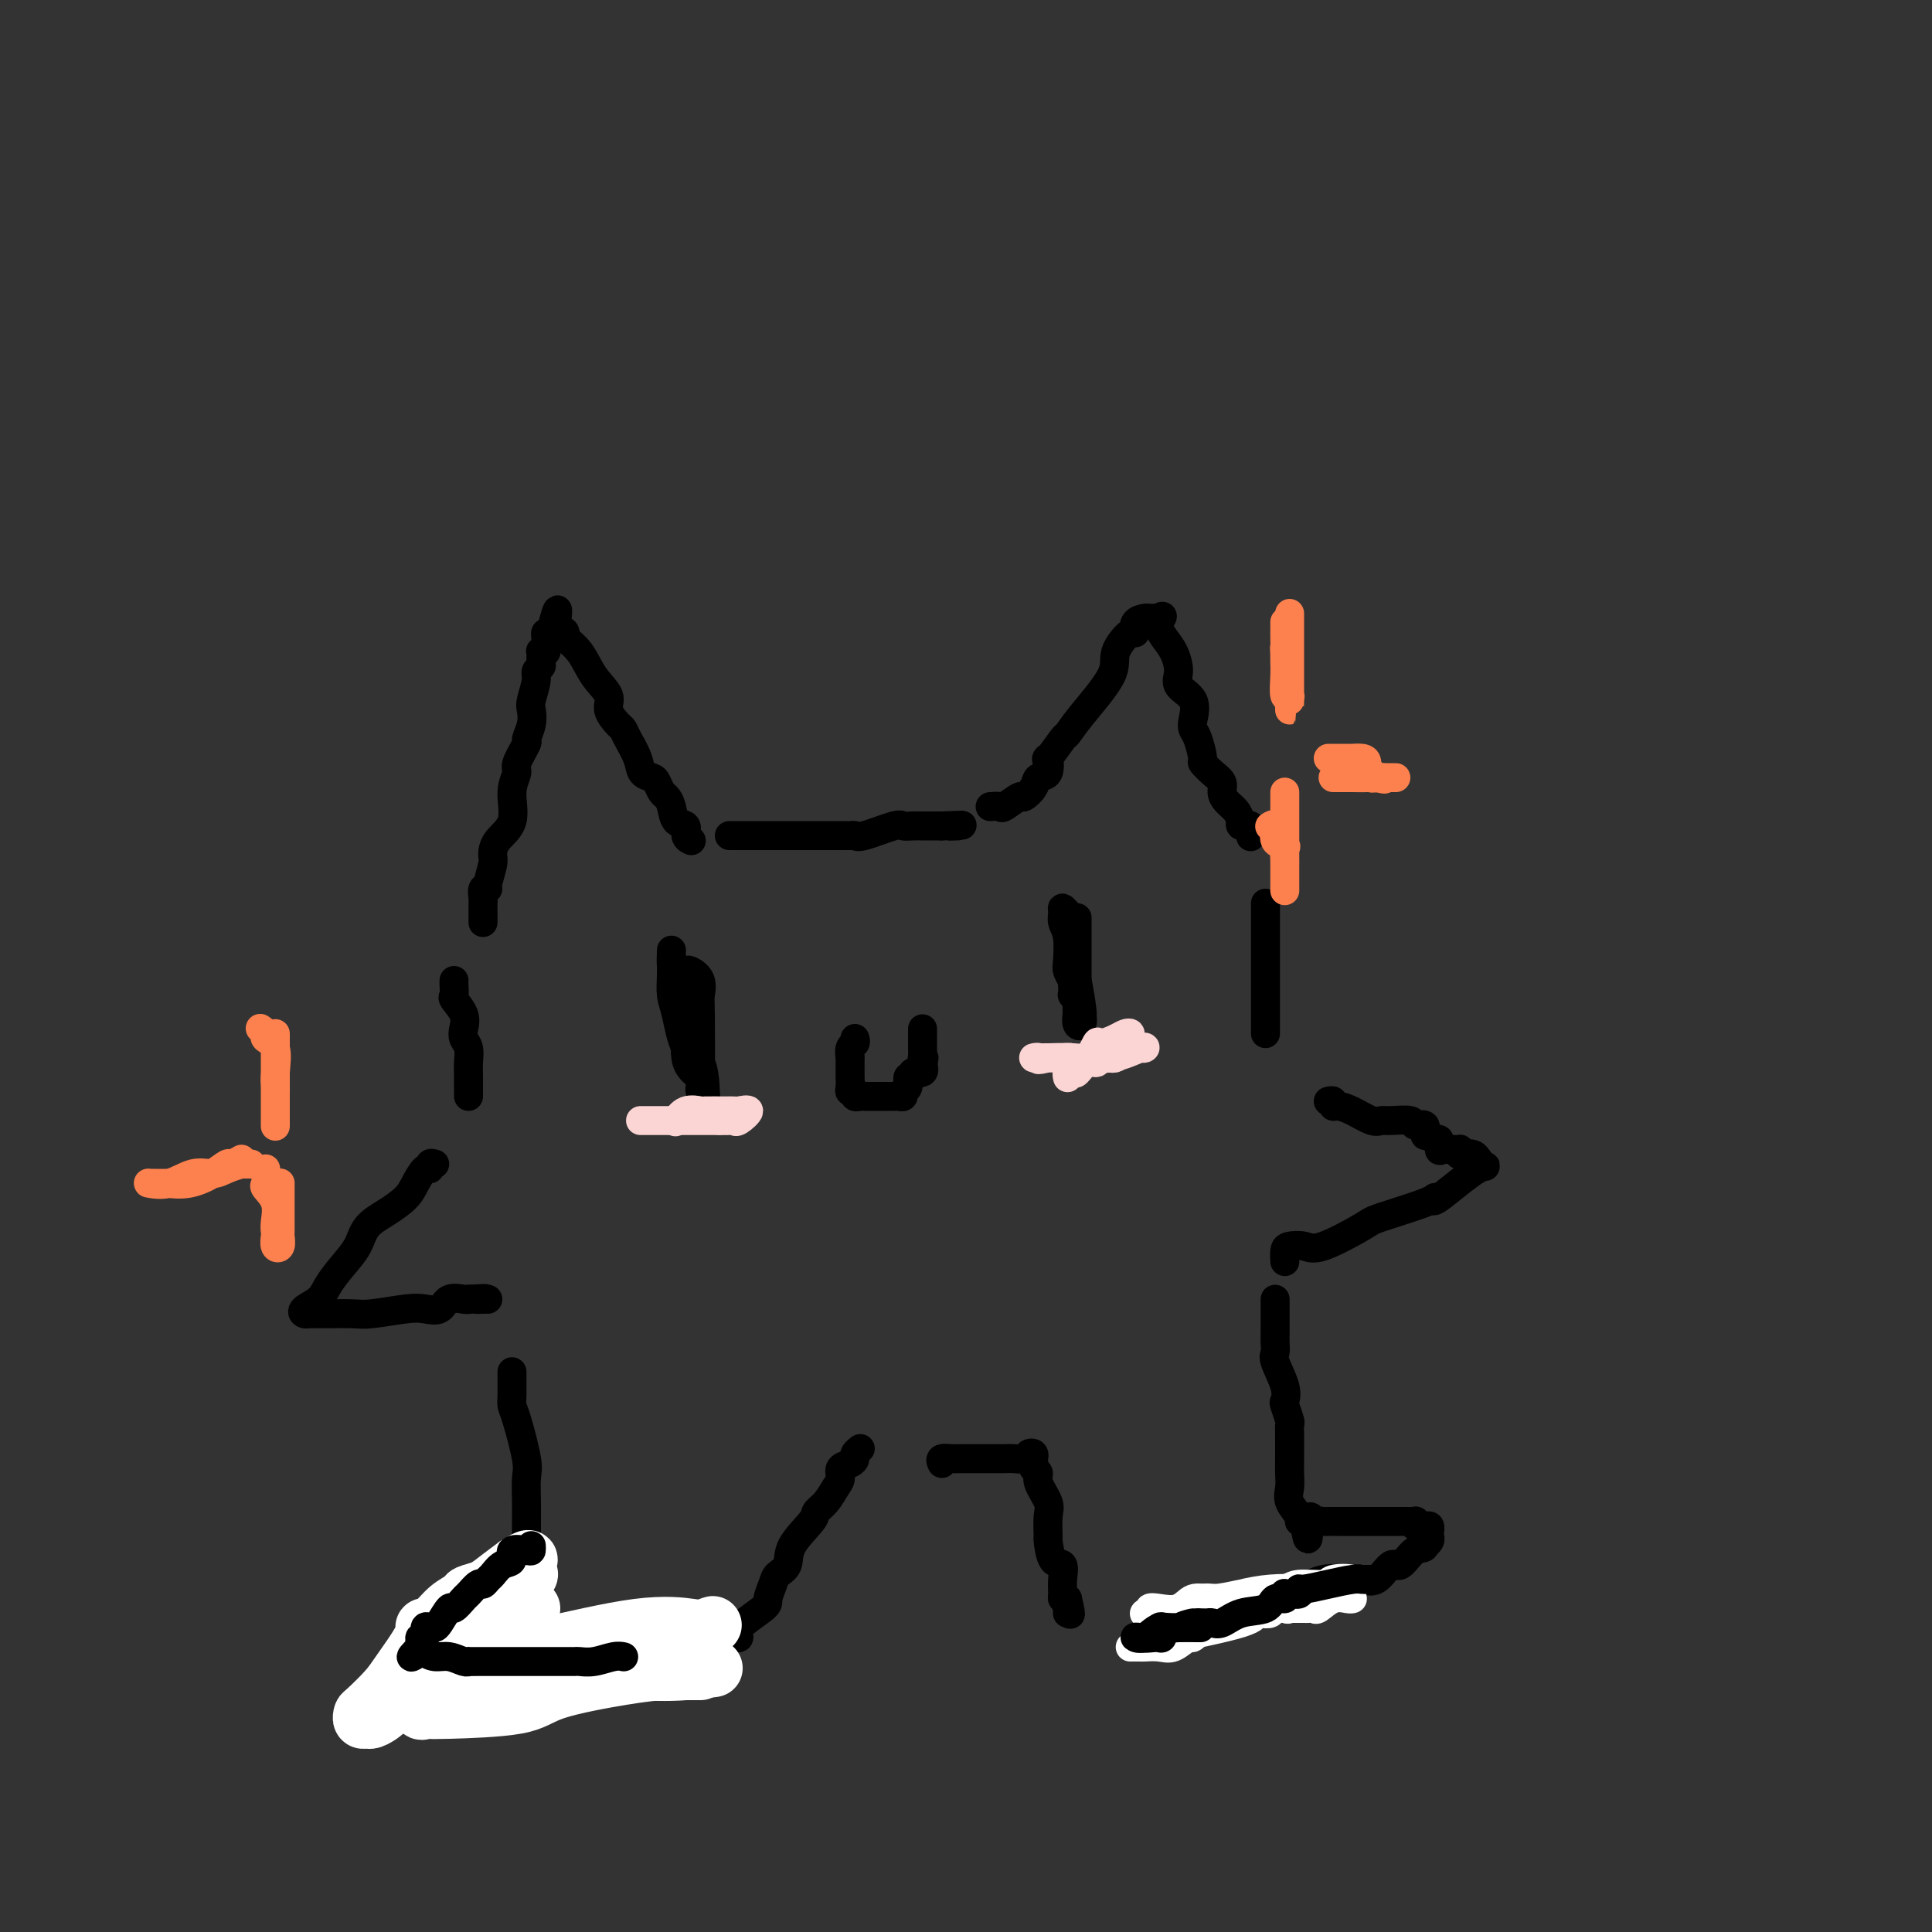 <svg viewBox='0 0 400 400' version='1.1' xmlns='http://www.w3.org/2000/svg' xmlns:xlink='http://www.w3.org/1999/xlink'><rect x="0" y="0" width="400" height="400" fill="#333333" stroke="none"/><g fill='none' stroke='#000000' stroke-width='6' stroke-linecap='round' stroke-linejoin='round'><path d='M100,191c0.000,-0.333 0.000,-0.665 0,-1c-0.000,-0.335 -0.001,-0.672 0,-1c0.001,-0.328 0.004,-0.648 0,-1c-0.004,-0.352 -0.016,-0.735 0,-1c0.016,-0.265 0.061,-0.410 0,-1c-0.061,-0.590 -0.227,-1.624 0,-2c0.227,-0.376 0.846,-0.095 1,0c0.154,0.095 -0.157,0.005 0,-1c0.157,-1.005 0.783,-2.925 1,-4c0.217,-1.075 0.024,-1.303 0,-2c-0.024,-0.697 0.121,-1.861 1,-3c0.879,-1.139 2.492,-2.253 3,-4c0.508,-1.747 -0.089,-4.126 0,-6c0.089,-1.874 0.865,-3.243 1,-4c0.135,-0.757 -0.370,-0.903 0,-2c0.370,-1.097 1.615,-3.145 2,-4c0.385,-0.855 -0.089,-0.515 0,-1c0.089,-0.485 0.741,-1.793 1,-3c0.259,-1.207 0.126,-2.313 0,-3c-0.126,-0.687 -0.244,-0.956 0,-2c0.244,-1.044 0.850,-2.861 1,-4c0.150,-1.139 -0.157,-1.598 0,-2c0.157,-0.402 0.778,-0.748 1,-1c0.222,-0.252 0.045,-0.409 0,-1c-0.045,-0.591 0.041,-1.615 0,-2c-0.041,-0.385 -0.208,-0.131 0,0c0.208,0.131 0.790,0.140 1,0c0.210,-0.140 0.046,-0.429 0,-1c-0.046,-0.571 0.026,-1.423 0,-2c-0.026,-0.577 -0.150,-0.879 0,-1c0.150,-0.121 0.575,-0.060 1,0'/><path d='M114,131c2.351,-9.284 1.227,-2.495 1,0c-0.227,2.495 0.441,0.694 1,0c0.559,-0.694 1.009,-0.282 1,0c-0.009,0.282 -0.477,0.434 0,1c0.477,0.566 1.900,1.546 3,3c1.100,1.454 1.878,3.383 3,5c1.122,1.617 2.590,2.921 3,4c0.410,1.079 -0.237,1.934 0,3c0.237,1.066 1.358,2.345 2,3c0.642,0.655 0.806,0.686 1,1c0.194,0.314 0.419,0.909 1,2c0.581,1.091 1.518,2.677 2,4c0.482,1.323 0.510,2.381 1,3c0.490,0.619 1.441,0.797 2,1c0.559,0.203 0.726,0.429 1,1c0.274,0.571 0.656,1.486 1,2c0.344,0.514 0.652,0.628 1,1c0.348,0.372 0.738,1.004 1,2c0.262,0.996 0.396,2.358 1,3c0.604,0.642 1.677,0.564 2,1c0.323,0.436 -0.105,1.387 0,2c0.105,0.613 0.744,0.890 1,1c0.256,0.110 0.128,0.055 0,0'/><path d='M151,173c0.091,-0.000 0.181,-0.000 1,0c0.819,0.000 2.365,0.000 3,0c0.635,-0.000 0.358,-0.000 1,0c0.642,0.000 2.202,0.000 3,0c0.798,-0.000 0.833,-0.000 1,0c0.167,0.000 0.464,0.000 1,0c0.536,-0.000 1.309,-0.000 2,0c0.691,0.000 1.298,0.000 3,0c1.702,-0.000 4.498,-0.001 6,0c1.502,0.001 1.711,0.002 2,0c0.289,-0.002 0.659,-0.008 1,0c0.341,0.008 0.654,0.030 1,0c0.346,-0.030 0.725,-0.113 1,0c0.275,0.113 0.445,0.423 2,0c1.555,-0.423 4.493,-1.577 6,-2c1.507,-0.423 1.583,-0.113 2,0c0.417,0.113 1.176,0.030 2,0c0.824,-0.030 1.713,-0.008 2,0c0.287,0.008 -0.028,0.002 0,0c0.028,-0.002 0.399,-0.001 1,0c0.601,0.001 1.431,0.000 2,0c0.569,-0.000 0.877,-0.000 1,0c0.123,0.000 0.062,0.000 0,0'/><path d='M195,171c7.202,-0.310 3.208,-0.083 2,0c-1.208,0.083 0.369,0.024 1,0c0.631,-0.024 0.315,-0.012 0,0'/><path d='M205,167c0.819,-0.064 1.638,-0.128 2,0c0.362,0.128 0.267,0.447 1,0c0.733,-0.447 2.295,-1.661 3,-2c0.705,-0.339 0.554,0.198 1,0c0.446,-0.198 1.490,-1.131 2,-2c0.510,-0.869 0.487,-1.673 1,-2c0.513,-0.327 1.562,-0.176 2,-1c0.438,-0.824 0.266,-2.621 0,-3c-0.266,-0.379 -0.627,0.661 0,0c0.627,-0.661 2.242,-3.021 3,-4c0.758,-0.979 0.658,-0.575 1,-1c0.342,-0.425 1.125,-1.677 3,-4c1.875,-2.323 4.840,-5.715 6,-8c1.160,-2.285 0.514,-3.464 1,-5c0.486,-1.536 2.104,-3.431 3,-4c0.896,-0.569 1.069,0.187 1,0c-0.069,-0.187 -0.379,-1.318 0,-2c0.379,-0.682 1.448,-0.914 2,-1c0.552,-0.086 0.586,-0.024 1,0c0.414,0.024 1.207,0.012 2,0'/><path d='M240,128c1.359,-1.004 0.256,-0.015 0,1c-0.256,1.015 0.335,2.055 1,3c0.665,0.945 1.404,1.793 2,3c0.596,1.207 1.049,2.771 1,4c-0.049,1.229 -0.599,2.123 0,3c0.599,0.877 2.347,1.738 3,3c0.653,1.262 0.212,2.925 0,4c-0.212,1.075 -0.195,1.562 0,2c0.195,0.438 0.568,0.827 1,2c0.432,1.173 0.924,3.129 1,4c0.076,0.871 -0.265,0.656 0,1c0.265,0.344 1.135,1.246 2,2c0.865,0.754 1.724,1.359 2,2c0.276,0.641 -0.031,1.319 0,2c0.031,0.681 0.398,1.364 1,2c0.602,0.636 1.437,1.226 2,2c0.563,0.774 0.855,1.731 1,2c0.145,0.269 0.144,-0.152 0,0c-0.144,0.152 -0.430,0.876 0,1c0.430,0.124 1.577,-0.351 2,0c0.423,0.351 0.121,1.529 0,2c-0.121,0.471 -0.060,0.236 0,0'/><path d='M94,203c-0.016,0.208 -0.032,0.415 0,1c0.032,0.585 0.113,1.546 0,2c-0.113,0.454 -0.419,0.400 0,1c0.419,0.600 1.562,1.854 2,3c0.438,1.146 0.170,2.182 0,3c-0.170,0.818 -0.242,1.417 0,2c0.242,0.583 0.797,1.151 1,2c0.203,0.849 0.054,1.979 0,3c-0.054,1.021 -0.015,1.934 0,3c0.015,1.066 0.004,2.287 0,3c-0.004,0.713 -0.001,0.918 0,1c0.001,0.082 0.001,0.041 0,0'/><path d='M90,241c-0.439,-0.133 -0.879,-0.265 -1,0c-0.121,0.265 0.075,0.928 0,1c-0.075,0.072 -0.422,-0.446 -1,0c-0.578,0.446 -1.386,1.854 -2,3c-0.614,1.146 -1.035,2.028 -2,3c-0.965,0.972 -2.475,2.035 -4,3c-1.525,0.965 -3.064,1.834 -4,3c-0.936,1.166 -1.267,2.631 -2,4c-0.733,1.369 -1.868,2.644 -3,4c-1.132,1.356 -2.262,2.794 -3,4c-0.738,1.206 -1.085,2.180 -2,3c-0.915,0.820 -2.400,1.488 -3,2c-0.600,0.512 -0.315,0.869 0,1c0.315,0.131 0.661,0.035 1,0c0.339,-0.035 0.670,-0.008 1,0c0.330,0.008 0.658,-0.001 1,0c0.342,0.001 0.699,0.014 2,0c1.301,-0.014 3.546,-0.054 5,0c1.454,0.054 2.118,0.203 4,0c1.882,-0.203 4.984,-0.758 7,-1c2.016,-0.242 2.946,-0.170 4,0c1.054,0.170 2.231,0.437 3,0c0.769,-0.437 1.130,-1.579 2,-2c0.870,-0.421 2.249,-0.120 3,0c0.751,0.120 0.876,0.060 1,0'/><path d='M97,269c5.668,-0.309 2.839,-0.083 2,0c-0.839,0.083 0.313,0.022 1,0c0.687,-0.022 0.911,-0.006 1,0c0.089,0.006 0.045,0.003 0,0'/><path d='M262,187c0.000,0.519 0.000,1.039 0,2c0.000,0.961 0.000,2.365 0,3c0.000,0.635 0.000,0.502 0,2c0.000,1.498 0.000,4.627 0,6c0.000,1.373 0.000,0.989 0,2c0.000,1.011 0.000,3.416 0,4c0.000,0.584 0.000,-0.654 0,0c0.000,0.654 0.000,3.198 0,4c0.000,0.802 0.000,-0.139 0,0c0.000,0.139 0.000,1.357 0,2c0.000,0.643 0.000,0.712 0,1c-0.000,0.288 0.000,0.797 0,1c0.000,0.203 0.000,0.102 0,0'/><path d='M275,228c0.436,-0.117 0.873,-0.234 1,0c0.127,0.234 -0.054,0.819 0,1c0.054,0.181 0.344,-0.042 1,0c0.656,0.042 1.679,0.350 3,1c1.321,0.650 2.940,1.643 4,2c1.060,0.357 1.560,0.080 2,0c0.440,-0.080 0.821,0.039 2,0c1.179,-0.039 3.156,-0.236 4,0c0.844,0.236 0.555,0.905 1,1c0.445,0.095 1.626,-0.383 2,0c0.374,0.383 -0.058,1.627 0,2c0.058,0.373 0.605,-0.124 1,0c0.395,0.124 0.639,0.871 1,1c0.361,0.129 0.839,-0.359 1,0c0.161,0.359 0.004,1.564 0,2c-0.004,0.436 0.145,0.103 1,0c0.855,-0.103 2.418,0.024 3,0c0.582,-0.024 0.184,-0.199 0,0c-0.184,0.199 -0.154,0.770 0,1c0.154,0.230 0.434,0.117 1,0c0.566,-0.117 1.420,-0.237 2,0c0.580,0.237 0.887,0.833 1,1c0.113,0.167 0.032,-0.095 0,0c-0.032,0.095 -0.016,0.548 0,1'/><path d='M306,241c2.170,1.099 2.094,-0.154 0,1c-2.094,1.154 -6.208,4.715 -8,6c-1.792,1.285 -1.264,0.293 -1,0c0.264,-0.293 0.262,0.114 -2,1c-2.262,0.886 -6.784,2.251 -9,3c-2.216,0.749 -2.124,0.882 -4,2c-1.876,1.118 -5.718,3.221 -8,4c-2.282,0.779 -3.004,0.234 -4,0c-0.996,-0.234 -2.267,-0.155 -3,0c-0.733,0.155 -0.928,0.388 -1,1c-0.072,0.612 -0.021,1.603 0,2c0.021,0.397 0.010,0.198 0,0'/><path d='M106,284c0.001,0.243 0.002,0.486 0,1c-0.002,0.514 -0.007,1.300 0,2c0.007,0.700 0.026,1.316 0,2c-0.026,0.684 -0.098,1.438 0,2c0.098,0.562 0.366,0.932 1,3c0.634,2.068 1.634,5.834 2,8c0.366,2.166 0.098,2.731 0,4c-0.098,1.269 -0.026,3.243 0,5c0.026,1.757 0.007,3.297 0,4c-0.007,0.703 -0.003,0.568 0,1c0.003,0.432 0.004,1.430 0,2c-0.004,0.570 -0.014,0.712 0,1c0.014,0.288 0.052,0.723 0,1c-0.052,0.277 -0.195,0.397 0,1c0.195,0.603 0.729,1.691 0,2c-0.729,0.309 -2.721,-0.159 -5,1c-2.279,1.159 -4.844,3.947 -7,7c-2.156,3.053 -3.902,6.372 -6,9c-2.098,2.628 -4.548,4.566 -7,6c-2.452,1.434 -4.905,2.364 -6,3c-1.095,0.636 -0.833,0.979 -1,1c-0.167,0.021 -0.762,-0.280 -1,0c-0.238,0.280 -0.119,1.140 0,2'/><path d='M76,352c-4.908,4.793 -0.677,1.277 1,0c1.677,-1.277 0.801,-0.313 1,0c0.199,0.313 1.475,-0.023 2,0c0.525,0.023 0.300,0.405 3,0c2.700,-0.405 8.325,-1.597 11,-2c2.675,-0.403 2.398,-0.017 3,0c0.602,0.017 2.081,-0.335 4,-1c1.919,-0.665 4.278,-1.642 5,-2c0.722,-0.358 -0.194,-0.096 1,0c1.194,0.096 4.497,0.026 6,0c1.503,-0.026 1.205,-0.007 2,0c0.795,0.007 2.682,0.002 4,0c1.318,-0.002 2.066,-0.000 3,0c0.934,0.000 2.055,0.000 3,0c0.945,-0.000 1.716,-0.000 2,0c0.284,0.000 0.082,0.000 1,0c0.918,-0.000 2.957,-0.000 4,0c1.043,0.000 1.088,0.000 1,0c-0.088,-0.000 -0.311,-0.000 0,0c0.311,0.000 1.155,0.000 2,0'/><path d='M135,347c9.298,-1.000 3.042,-1.000 1,-1c-2.042,0.000 0.131,0.000 1,0c0.869,0.000 0.435,0.000 0,0'/><path d='M151,339c0.991,0.116 1.982,0.232 2,0c0.018,-0.232 -0.936,-0.811 0,-2c0.936,-1.189 3.761,-2.989 5,-4c1.239,-1.011 0.892,-1.234 1,-2c0.108,-0.766 0.670,-2.075 1,-3c0.330,-0.925 0.427,-1.466 1,-2c0.573,-0.534 1.624,-1.062 2,-2c0.376,-0.938 0.079,-2.285 1,-4c0.921,-1.715 3.060,-3.796 4,-5c0.940,-1.204 0.681,-1.531 1,-2c0.319,-0.469 1.216,-1.081 2,-2c0.784,-0.919 1.454,-2.144 2,-3c0.546,-0.856 0.968,-1.342 1,-2c0.032,-0.658 -0.328,-1.486 0,-2c0.328,-0.514 1.342,-0.712 2,-1c0.658,-0.288 0.960,-0.665 1,-1c0.040,-0.335 -0.182,-0.629 0,-1c0.182,-0.371 0.766,-0.820 1,-1c0.234,-0.180 0.117,-0.090 0,0'/><path d='M195,303c-0.200,-0.423 -0.401,-0.845 0,-1c0.401,-0.155 1.402,-0.041 2,0c0.598,0.041 0.793,0.011 2,0c1.207,-0.011 3.426,-0.002 5,0c1.574,0.002 2.501,-0.003 3,0c0.499,0.003 0.568,0.014 1,0c0.432,-0.014 1.226,-0.053 2,0c0.774,0.053 1.528,0.199 2,0c0.472,-0.199 0.661,-0.744 1,-1c0.339,-0.256 0.827,-0.224 1,0c0.173,0.224 0.030,0.638 0,1c-0.030,0.362 0.052,0.670 0,1c-0.052,0.330 -0.238,0.680 0,1c0.238,0.320 0.901,0.609 1,1c0.099,0.391 -0.366,0.886 0,2c0.366,1.114 1.564,2.849 2,4c0.436,1.151 0.110,1.718 0,3c-0.110,1.282 -0.005,3.280 0,4c0.005,0.720 -0.089,0.161 0,1c0.089,0.839 0.363,3.076 1,4c0.637,0.924 1.638,0.535 2,1c0.362,0.465 0.087,1.784 0,3c-0.087,1.216 0.015,2.327 0,3c-0.015,0.673 -0.147,0.906 0,1c0.147,0.094 0.574,0.047 1,0'/><path d='M221,331c1.238,5.110 0.332,2.885 0,2c-0.332,-0.885 -0.089,-0.431 0,0c0.089,0.431 0.026,0.837 0,1c-0.026,0.163 -0.013,0.081 0,0'/><path d='M264,269c0.000,0.929 0.000,1.859 0,2c-0.000,0.141 -0.000,-0.506 0,0c0.000,0.506 0.001,2.167 0,3c-0.001,0.833 -0.002,0.839 0,1c0.002,0.161 0.008,0.476 0,1c-0.008,0.524 -0.030,1.258 0,2c0.030,0.742 0.112,1.492 0,2c-0.112,0.508 -0.419,0.774 0,2c0.419,1.226 1.562,3.412 2,5c0.438,1.588 0.170,2.576 0,3c-0.170,0.424 -0.242,0.282 0,1c0.242,0.718 0.797,2.294 1,3c0.203,0.706 0.054,0.541 0,1c-0.054,0.459 -0.015,1.544 0,2c0.015,0.456 0.005,0.285 0,1c-0.005,0.715 -0.003,2.316 0,3c0.003,0.684 0.009,0.453 0,1c-0.009,0.547 -0.031,1.874 0,3c0.031,1.126 0.116,2.053 0,3c-0.116,0.947 -0.433,1.914 0,3c0.433,1.086 1.617,2.293 2,3c0.383,0.707 -0.033,0.916 0,1c0.033,0.084 0.517,0.042 1,0'/><path d='M270,315c1.107,7.116 0.873,1.907 1,0c0.127,-1.907 0.614,-0.511 1,0c0.386,0.511 0.671,0.137 1,0c0.329,-0.137 0.702,-0.037 1,0c0.298,0.037 0.520,0.010 1,0c0.480,-0.010 1.216,-0.003 2,0c0.784,0.003 1.614,0.001 2,0c0.386,-0.001 0.326,-0.000 1,0c0.674,0.000 2.081,0.000 3,0c0.919,-0.000 1.349,-0.000 2,0c0.651,0.000 1.523,0.000 2,0c0.477,-0.000 0.559,-0.001 1,0c0.441,0.001 1.241,0.004 2,0c0.759,-0.004 1.478,-0.015 2,0c0.522,0.015 0.848,0.056 1,0c0.152,-0.056 0.132,-0.208 0,0c-0.132,0.208 -0.375,0.777 0,1c0.375,0.223 1.369,0.101 2,0c0.631,-0.101 0.898,-0.182 1,0c0.102,0.182 0.038,0.626 0,1c-0.038,0.374 -0.049,0.678 0,1c0.049,0.322 0.157,0.664 0,1c-0.157,0.336 -0.578,0.668 -1,1'/><path d='M295,320c0.016,0.805 -0.943,0.317 -2,1c-1.057,0.683 -2.210,2.537 -3,3c-0.790,0.463 -1.217,-0.464 -2,0c-0.783,0.464 -1.924,2.319 -3,3c-1.076,0.681 -2.088,0.189 -3,0c-0.912,-0.189 -1.725,-0.075 -2,0c-0.275,0.075 -0.011,0.111 -1,0c-0.989,-0.111 -3.230,-0.369 -5,0c-1.770,0.369 -3.069,1.366 -5,2c-1.931,0.634 -4.495,0.906 -6,1c-1.505,0.094 -1.952,0.009 -3,0c-1.048,-0.009 -2.699,0.058 -3,0c-0.301,-0.058 0.747,-0.240 0,0c-0.747,0.240 -3.289,0.902 -4,1c-0.711,0.098 0.409,-0.366 0,0c-0.409,0.366 -2.346,1.564 -3,2c-0.654,0.436 -0.026,0.109 0,0c0.026,-0.109 -0.549,-0.001 -1,0c-0.451,0.001 -0.776,-0.105 -1,0c-0.224,0.105 -0.347,0.420 -1,1c-0.653,0.580 -1.835,1.423 -3,2c-1.165,0.577 -2.312,0.887 -3,1c-0.688,0.113 -0.916,0.031 -1,0c-0.084,-0.031 -0.024,-0.009 0,0c0.024,0.009 0.012,0.004 0,0'/><path d='M142,201c0.196,-0.142 0.393,-0.284 1,0c0.607,0.284 1.626,0.994 2,2c0.374,1.006 0.104,2.308 0,3c-0.104,0.692 -0.042,0.775 0,4c0.042,3.225 0.064,9.592 0,12c-0.064,2.408 -0.213,0.856 0,1c0.213,0.144 0.788,1.983 1,3c0.212,1.017 0.061,1.214 0,1c-0.061,-0.214 -0.033,-0.837 0,-1c0.033,-0.163 0.072,0.134 0,-1c-0.072,-1.134 -0.254,-3.700 -1,-5c-0.746,-1.300 -2.056,-1.335 -3,-3c-0.944,-1.665 -1.521,-4.962 -2,-7c-0.479,-2.038 -0.860,-2.818 -1,-4c-0.140,-1.182 -0.037,-2.764 0,-4c0.037,-1.236 0.010,-2.124 0,-3c-0.010,-0.876 -0.001,-1.739 0,-2c0.001,-0.261 -0.006,0.082 0,0c0.006,-0.082 0.024,-0.587 0,0c-0.024,0.587 -0.089,2.268 0,3c0.089,0.732 0.333,0.516 1,2c0.667,1.484 1.756,4.669 2,8c0.244,3.331 -0.359,6.809 0,9c0.359,2.191 1.679,3.096 3,4'/><path d='M145,223c0.928,4.439 0.249,3.538 0,3c-0.249,-0.538 -0.067,-0.712 0,-1c0.067,-0.288 0.018,-0.689 0,-2c-0.018,-1.311 -0.005,-3.532 0,-4c0.005,-0.468 0.001,0.817 0,0c-0.001,-0.817 -0.000,-3.734 0,-5c0.000,-1.266 0.000,-0.879 0,-1c-0.000,-0.121 -0.000,-0.749 0,-1c0.000,-0.251 0.000,-0.126 0,0'/><path d='M223,190c-0.000,0.492 -0.000,0.984 0,2c0.000,1.016 0.000,2.558 0,4c-0.000,1.442 -0.001,2.786 0,4c0.001,1.214 0.004,2.299 0,4c-0.004,1.701 -0.015,4.018 0,5c0.015,0.982 0.056,0.631 0,1c-0.056,0.369 -0.211,1.459 0,2c0.211,0.541 0.786,0.532 1,0c0.214,-0.532 0.068,-1.588 0,-2c-0.068,-0.412 -0.057,-0.180 0,0c0.057,0.180 0.160,0.308 0,-1c-0.160,-1.308 -0.581,-4.052 -1,-6c-0.419,-1.948 -0.834,-3.101 -1,-4c-0.166,-0.899 -0.083,-1.545 0,-3c0.083,-1.455 0.165,-3.719 0,-5c-0.165,-1.281 -0.576,-1.580 -1,-2c-0.424,-0.420 -0.859,-0.961 -1,-1c-0.141,-0.039 0.014,0.422 0,1c-0.014,0.578 -0.197,1.271 0,2c0.197,0.729 0.774,1.494 1,3c0.226,1.506 0.099,3.751 0,5c-0.099,1.249 -0.171,1.500 0,2c0.171,0.500 0.586,1.250 1,2'/><path d='M222,203c0.249,3.006 -0.130,3.022 0,3c0.130,-0.022 0.768,-0.082 1,0c0.232,0.082 0.058,0.304 0,1c-0.058,0.696 -0.002,1.864 0,2c0.002,0.136 -0.052,-0.760 0,-2c0.052,-1.240 0.210,-2.823 0,-4c-0.210,-1.177 -0.788,-1.948 -1,-3c-0.212,-1.052 -0.057,-2.385 0,-3c0.057,-0.615 0.015,-0.512 0,-1c-0.015,-0.488 -0.004,-1.568 0,-2c0.004,-0.432 0.002,-0.216 0,0'/><path d='M177,215c0.113,0.376 0.226,0.752 0,1c-0.226,0.248 -0.793,0.368 -1,1c-0.207,0.632 -0.056,1.775 0,2c0.056,0.225 0.015,-0.469 0,0c-0.015,0.469 -0.005,2.102 0,3c0.005,0.898 0.005,1.063 0,1c-0.005,-0.063 -0.016,-0.353 0,0c0.016,0.353 0.060,1.348 0,2c-0.060,0.652 -0.224,0.959 0,1c0.224,0.041 0.838,-0.185 1,0c0.162,0.185 -0.126,0.782 0,1c0.126,0.218 0.668,0.058 1,0c0.332,-0.058 0.456,-0.016 1,0c0.544,0.016 1.507,0.004 2,0c0.493,-0.004 0.514,-0.000 1,0c0.486,0.000 1.435,-0.003 2,0c0.565,0.003 0.744,0.013 1,0c0.256,-0.013 0.589,-0.050 1,0c0.411,0.050 0.899,0.186 1,0c0.101,-0.186 -0.185,-0.695 0,-1c0.185,-0.305 0.842,-0.406 1,-1c0.158,-0.594 -0.181,-1.681 0,-2c0.181,-0.319 0.884,0.131 1,0c0.116,-0.131 -0.353,-0.843 0,-1c0.353,-0.157 1.530,0.241 2,0c0.470,-0.241 0.235,-1.120 0,-2'/><path d='M191,220c0.619,-1.339 0.166,-1.185 0,-1c-0.166,0.185 -0.044,0.401 0,0c0.044,-0.401 0.012,-1.417 0,-2c-0.012,-0.583 -0.003,-0.731 0,-1c0.003,-0.269 0.001,-0.660 0,-1c-0.001,-0.340 -0.000,-0.630 0,-1c0.000,-0.370 0.000,-0.820 0,-1c-0.000,-0.180 -0.000,-0.090 0,0'/></g>
<g fill='none' stroke='#FBD4D4' stroke-width='6' stroke-linecap='round' stroke-linejoin='round'><path d='M221,223c0.025,0.109 0.051,0.217 0,0c-0.051,-0.217 -0.178,-0.761 0,-1c0.178,-0.239 0.661,-0.173 1,0c0.339,0.173 0.533,0.455 1,0c0.467,-0.455 1.208,-1.645 2,-2c0.792,-0.355 1.636,0.126 2,0c0.364,-0.126 0.247,-0.860 1,-1c0.753,-0.140 2.374,0.313 3,0c0.626,-0.313 0.256,-1.391 0,-2c-0.256,-0.609 -0.399,-0.749 0,-1c0.399,-0.251 1.340,-0.613 2,-1c0.660,-0.387 1.040,-0.800 1,-1c-0.040,-0.200 -0.499,-0.186 -1,0c-0.501,0.186 -1.044,0.543 -2,1c-0.956,0.457 -2.323,1.012 -3,1c-0.677,-0.012 -0.662,-0.592 -1,0c-0.338,0.592 -1.030,2.355 -2,3c-0.970,0.645 -2.219,0.173 -3,0c-0.781,-0.173 -1.095,-0.047 -2,0c-0.905,0.047 -2.401,0.013 -3,0c-0.599,-0.013 -0.299,-0.007 0,0'/><path d='M217,219c-3.011,0.773 -2.038,0.207 -2,0c0.038,-0.207 -0.859,-0.053 -1,0c-0.141,0.053 0.473,0.007 1,0c0.527,-0.007 0.965,0.026 2,0c1.035,-0.026 2.667,-0.112 5,0c2.333,0.112 5.369,0.422 8,0c2.631,-0.422 4.859,-1.577 6,-2c1.141,-0.423 1.195,-0.113 1,0c-0.195,0.113 -0.640,0.030 -1,0c-0.360,-0.030 -0.635,-0.008 -1,0c-0.365,0.008 -0.818,0.002 -1,0c-0.182,-0.002 -0.091,-0.001 0,0'/><path d='M146,232c0.053,0.000 0.106,0.000 0,0c-0.106,0.000 -0.371,0.000 -1,0c-0.629,0.000 -1.620,0.000 -3,0c-1.380,-0.000 -3.147,-0.000 -4,0c-0.853,0.000 -0.791,0.000 -1,0c-0.209,0.000 -0.689,0.000 -1,0c-0.311,-0.000 -0.452,0.000 -1,0c-0.548,0.000 -1.504,0.000 -2,0c-0.496,0.000 -0.531,-0.000 0,0c0.531,0.000 1.627,0.000 2,0c0.373,-0.000 0.023,0.000 2,0c1.977,0.000 6.283,0.000 8,0c1.717,-0.000 0.847,0.000 1,0c0.153,0.000 1.329,0.000 2,0c0.671,0.000 0.835,0.000 1,0'/><path d='M149,232c2.346,-0.002 1.212,-0.008 1,0c-0.212,0.008 0.497,0.030 1,0c0.503,-0.030 0.801,-0.113 1,0c0.199,0.113 0.298,0.423 1,0c0.702,-0.423 2.005,-1.578 2,-2c-0.005,-0.422 -1.319,-0.113 -2,0c-0.681,0.113 -0.728,0.028 -1,0c-0.272,-0.028 -0.770,-0.000 -2,0c-1.230,0.000 -3.191,-0.028 -4,0c-0.809,0.028 -0.464,0.110 -1,0c-0.536,-0.110 -1.952,-0.414 -3,0c-1.048,0.414 -1.728,1.547 -2,2c-0.272,0.453 -0.136,0.227 0,0'/></g>
<g fill='none' stroke='#FFFFFF' stroke-width='12' stroke-linecap='round' stroke-linejoin='round'><path d='M110,333c-0.481,-0.005 -0.962,-0.009 -1,0c-0.038,0.009 0.368,0.032 0,0c-0.368,-0.032 -1.510,-0.119 -2,0c-0.490,0.119 -0.329,0.442 0,1c0.329,0.558 0.826,1.350 -1,2c-1.826,0.650 -5.974,1.159 -9,3c-3.026,1.841 -4.929,5.015 -7,7c-2.071,1.985 -4.310,2.782 -6,4c-1.690,1.218 -2.831,2.859 -4,4c-1.169,1.141 -2.365,1.784 -3,2c-0.635,0.216 -0.707,0.007 -1,0c-0.293,-0.007 -0.807,0.188 -1,0c-0.193,-0.188 -0.066,-0.760 0,-1c0.066,-0.240 0.071,-0.149 1,-1c0.929,-0.851 2.784,-2.644 4,-4c1.216,-1.356 1.795,-2.273 3,-4c1.205,-1.727 3.035,-4.262 4,-6c0.965,-1.738 1.064,-2.679 1,-3c-0.064,-0.321 -0.293,-0.023 0,0c0.293,0.023 1.107,-0.231 2,-1c0.893,-0.769 1.866,-2.054 3,-3c1.134,-0.946 2.431,-1.555 3,-2c0.569,-0.445 0.410,-0.728 1,-1c0.590,-0.272 1.928,-0.535 3,-1c1.072,-0.465 1.878,-1.133 3,-2c1.122,-0.867 2.561,-1.934 4,-3'/><path d='M107,324c3.413,-2.148 2.444,-1.018 2,0c-0.444,1.018 -0.364,1.924 0,2c0.364,0.076 1.011,-0.676 0,1c-1.011,1.676 -3.680,5.782 -6,9c-2.320,3.218 -4.291,5.550 -6,7c-1.709,1.450 -3.155,2.019 -4,3c-0.845,0.981 -1.089,2.376 -2,3c-0.911,0.624 -2.490,0.479 -3,1c-0.510,0.521 0.049,1.709 0,2c-0.049,0.291 -0.704,-0.314 -1,0c-0.296,0.314 -0.231,1.547 0,2c0.231,0.453 0.629,0.127 1,0c0.371,-0.127 0.715,-0.055 1,0c0.285,0.055 0.510,0.092 4,0c3.490,-0.092 10.245,-0.312 14,-1c3.755,-0.688 4.511,-1.845 8,-3c3.489,-1.155 9.713,-2.310 14,-3c4.287,-0.690 6.639,-0.917 8,-1c1.361,-0.083 1.733,-0.022 2,0c0.267,0.022 0.431,0.006 1,0c0.569,-0.006 1.544,-0.002 2,0c0.456,0.002 0.392,0.000 1,0c0.608,-0.000 1.888,-0.000 2,0c0.112,0.000 -0.944,0.000 -2,0'/><path d='M143,346c8.955,-1.238 3.343,-0.332 -1,0c-4.343,0.332 -7.415,0.089 -9,0c-1.585,-0.089 -1.682,-0.024 -4,0c-2.318,0.024 -6.857,0.005 -9,0c-2.143,-0.005 -1.889,0.003 -3,0c-1.111,-0.003 -3.586,-0.015 -5,0c-1.414,0.015 -1.767,0.059 -2,0c-0.233,-0.059 -0.346,-0.221 -1,0c-0.654,0.221 -1.850,0.825 -2,1c-0.150,0.175 0.745,-0.079 2,0c1.255,0.079 2.871,0.491 6,0c3.129,-0.491 7.770,-1.886 14,-4c6.230,-2.114 14.049,-4.946 17,-6c2.951,-1.054 1.033,-0.330 0,0c-1.033,0.330 -1.182,0.264 -3,0c-1.818,-0.264 -5.306,-0.727 -11,0c-5.694,0.727 -13.595,2.643 -20,4c-6.405,1.357 -11.316,2.154 -15,3c-3.684,0.846 -6.142,1.742 -7,2c-0.858,0.258 -0.116,-0.123 0,0c0.116,0.123 -0.396,0.749 0,1c0.396,0.251 1.698,0.125 3,0'/><path d='M93,347c0.222,0.155 -0.724,0.041 0,0c0.724,-0.041 3.118,-0.011 4,0c0.882,0.011 0.252,0.003 0,0c-0.252,-0.003 -0.126,-0.002 0,0'/></g>
<g fill='none' stroke='#000000' stroke-width='6' stroke-linecap='round' stroke-linejoin='round'><path d='M110,320c0.019,0.408 0.038,0.815 0,1c-0.038,0.185 -0.132,0.147 -1,0c-0.868,-0.147 -2.508,-0.405 -3,0c-0.492,0.405 0.166,1.472 0,2c-0.166,0.528 -1.157,0.518 -2,1c-0.843,0.482 -1.539,1.457 -2,2c-0.461,0.543 -0.686,0.655 -1,1c-0.314,0.345 -0.718,0.924 -1,1c-0.282,0.076 -0.442,-0.350 -1,0c-0.558,0.350 -1.515,1.477 -2,2c-0.485,0.523 -0.497,0.441 -1,1c-0.503,0.559 -1.496,1.758 -2,2c-0.504,0.242 -0.517,-0.473 -1,0c-0.483,0.473 -1.435,2.135 -2,3c-0.565,0.865 -0.744,0.935 -1,1c-0.256,0.065 -0.591,0.125 -1,0c-0.409,-0.125 -0.894,-0.437 -1,0c-0.106,0.437 0.168,1.622 0,2c-0.168,0.378 -0.776,-0.052 -1,0c-0.224,0.052 -0.064,0.586 0,1c0.064,0.414 0.032,0.707 0,1'/><path d='M87,341c-3.596,3.493 -1.087,1.724 0,1c1.087,-0.724 0.751,-0.404 1,0c0.249,0.404 1.085,0.893 2,1c0.915,0.107 1.911,-0.167 3,0c1.089,0.167 2.270,0.777 3,1c0.730,0.223 1.007,0.060 1,0c-0.007,-0.060 -0.298,-0.016 0,0c0.298,0.016 1.184,0.004 2,0c0.816,-0.004 1.561,-0.001 2,0c0.439,0.001 0.572,0.000 1,0c0.428,-0.000 1.151,-0.000 2,0c0.849,0.000 1.824,0.000 2,0c0.176,-0.000 -0.447,-0.000 0,0c0.447,0.000 1.965,0.000 3,0c1.035,-0.000 1.586,0.000 2,0c0.414,-0.000 0.691,-0.000 1,0c0.309,0.000 0.650,0.000 1,0c0.350,-0.000 0.708,-0.000 1,0c0.292,0.000 0.517,0.001 1,0c0.483,-0.001 1.225,-0.004 2,0c0.775,0.004 1.585,0.015 2,0c0.415,-0.015 0.437,-0.057 1,0c0.563,0.057 1.666,0.211 3,0c1.334,-0.211 2.898,-0.788 4,-1c1.102,-0.212 1.744,-0.061 2,0c0.256,0.061 0.128,0.030 0,0'/></g>
<g fill='none' stroke='#FC814E' stroke-width='6' stroke-linecap='round' stroke-linejoin='round'><path d='M267,127c0.000,0.366 0.000,0.733 0,1c-0.000,0.267 -0.000,0.436 0,1c0.000,0.564 0.000,1.523 0,2c-0.000,0.477 -0.000,0.471 0,1c0.000,0.529 0.000,1.594 0,2c-0.000,0.406 -0.000,0.155 0,1c0.000,0.845 0.000,2.786 0,4c-0.000,1.214 -0.000,1.700 0,2c0.000,0.300 0.000,0.415 0,1c-0.000,0.585 -0.000,1.639 0,2c0.000,0.361 0.001,0.029 0,0c-0.001,-0.029 -0.004,0.244 0,1c0.004,0.756 0.015,1.994 0,2c-0.015,0.006 -0.057,-1.220 0,-2c0.057,-0.780 0.211,-1.115 0,-1c-0.211,0.115 -0.789,0.680 -1,0c-0.211,-0.680 -0.057,-2.606 0,-4c0.057,-1.394 0.016,-2.255 0,-3c-0.016,-0.745 -0.008,-1.372 0,-2'/><path d='M266,135c-0.155,-1.671 -0.041,-0.847 0,-1c0.041,-0.153 0.011,-1.281 0,-2c-0.011,-0.719 -0.003,-1.028 0,-1c0.003,0.028 0.001,0.392 0,0c-0.001,-0.392 -0.000,-1.541 0,-2c0.000,-0.459 0.000,-0.230 0,0'/><path d='M275,157c0.362,-0.000 0.724,-0.000 1,0c0.276,0.000 0.464,0.000 1,0c0.536,-0.000 1.418,-0.000 2,0c0.582,0.000 0.864,0.002 1,0c0.136,-0.002 0.126,-0.007 0,0c-0.126,0.007 -0.370,0.025 0,0c0.370,-0.025 1.352,-0.094 2,0c0.648,0.094 0.960,0.351 1,1c0.040,0.649 -0.193,1.691 0,2c0.193,0.309 0.811,-0.113 1,0c0.189,0.113 -0.050,0.762 0,1c0.050,0.238 0.389,0.064 1,0c0.611,-0.064 1.495,-0.017 2,0c0.505,0.017 0.630,0.005 1,0c0.370,-0.005 0.986,-0.001 1,0c0.014,0.001 -0.573,0.000 -1,0c-0.427,-0.000 -0.693,-0.000 -1,0c-0.307,0.000 -0.653,0.000 -1,0'/><path d='M286,161c1.560,0.619 -0.041,0.166 -1,0c-0.959,-0.166 -1.276,-0.044 -2,0c-0.724,0.044 -1.854,0.012 -3,0c-1.146,-0.012 -2.309,-0.003 -3,0c-0.691,0.003 -0.912,0.001 -1,0c-0.088,-0.001 -0.044,-0.000 0,0'/><path d='M266,164c0.000,0.316 0.000,0.632 0,1c-0.000,0.368 -0.000,0.787 0,1c0.000,0.213 0.000,0.220 0,1c-0.000,0.780 -0.000,2.332 0,3c0.000,0.668 0.000,0.453 0,1c-0.000,0.547 -0.000,1.856 0,3c0.000,1.144 0.000,2.122 0,3c-0.000,0.878 -0.000,1.654 0,3c0.000,1.346 0.000,3.262 0,4c-0.000,0.738 -0.000,0.300 0,0c0.000,-0.300 0.000,-0.461 0,-1c-0.000,-0.539 -0.001,-1.458 0,-2c0.001,-0.542 0.002,-0.709 0,-1c-0.002,-0.291 -0.008,-0.706 0,-1c0.008,-0.294 0.031,-0.468 0,-1c-0.031,-0.532 -0.117,-1.421 0,-2c0.117,-0.579 0.437,-0.849 0,-1c-0.437,-0.151 -1.633,-0.185 -2,-1c-0.367,-0.815 0.093,-2.412 0,-3c-0.093,-0.588 -0.741,-0.168 -1,0c-0.259,0.168 -0.130,0.084 0,0'/><path d='M57,214c-0.000,0.337 -0.000,0.674 0,1c0.000,0.326 0.000,0.642 0,1c-0.000,0.358 -0.000,0.759 0,1c0.000,0.241 0.000,0.323 0,2c-0.000,1.677 -0.000,4.950 0,7c0.000,2.050 0.000,2.877 0,4c-0.000,1.123 -0.000,2.543 0,3c0.000,0.457 0.000,-0.047 0,-1c-0.000,-0.953 -0.001,-2.353 0,-3c0.001,-0.647 0.002,-0.540 0,-1c-0.002,-0.460 -0.008,-1.485 0,-2c0.008,-0.515 0.031,-0.519 0,-1c-0.031,-0.481 -0.117,-1.439 0,-3c0.117,-1.561 0.437,-3.725 0,-5c-0.437,-1.275 -1.633,-1.661 -2,-2c-0.367,-0.339 0.093,-0.630 0,-1c-0.093,-0.370 -0.741,-0.820 -1,-1c-0.259,-0.180 -0.130,-0.090 0,0'/><path d='M50,240c-0.792,0.467 -1.583,0.934 -2,1c-0.417,0.066 -0.459,-0.270 -1,0c-0.541,0.270 -1.581,1.144 -3,2c-1.419,0.856 -3.218,1.693 -5,2c-1.782,0.307 -3.549,0.082 -4,0c-0.451,-0.082 0.412,-0.023 0,0c-0.412,0.023 -2.099,0.008 -3,0c-0.901,-0.008 -1.014,-0.010 -1,0c0.014,0.010 0.156,0.032 0,0c-0.156,-0.032 -0.612,-0.116 0,0c0.612,0.116 2.290,0.434 4,0c1.710,-0.434 3.452,-1.619 5,-2c1.548,-0.381 2.903,0.041 4,0c1.097,-0.041 1.937,-0.547 3,-1c1.063,-0.453 2.348,-0.853 3,-1c0.652,-0.147 0.670,-0.039 1,0c0.330,0.039 0.974,0.011 1,0c0.026,-0.011 -0.564,-0.003 -1,0c-0.436,0.003 -0.718,0.002 -1,0'/><path d='M50,241c2.356,-0.622 -0.756,-0.178 -2,0c-1.244,0.178 -0.622,0.089 0,0'/><path d='M58,245c-0.000,-0.062 -0.000,-0.124 0,0c0.000,0.124 0.000,0.435 0,1c-0.000,0.565 -0.000,1.384 0,2c0.000,0.616 0.000,1.030 0,1c-0.000,-0.030 -0.000,-0.504 0,0c0.000,0.504 0.001,1.984 0,3c-0.001,1.016 -0.004,1.566 0,2c0.004,0.434 0.015,0.750 0,1c-0.015,0.250 -0.056,0.432 0,1c0.056,0.568 0.211,1.521 0,2c-0.211,0.479 -0.786,0.484 -1,0c-0.214,-0.484 -0.065,-1.457 0,-2c0.065,-0.543 0.046,-0.655 0,-1c-0.046,-0.345 -0.117,-0.922 0,-2c0.117,-1.078 0.424,-2.657 0,-4c-0.424,-1.343 -1.578,-2.451 -2,-3c-0.422,-0.549 -0.113,-0.539 0,-1c0.113,-0.461 0.030,-1.393 0,-2c-0.030,-0.607 -0.009,-0.888 0,-1c0.009,-0.112 0.004,-0.056 0,0'/></g>
<g fill='none' stroke='#FFFFFF' stroke-width='6' stroke-linecap='round' stroke-linejoin='round'><path d='M234,341c0.320,0.001 0.640,0.003 1,0c0.360,-0.003 0.759,-0.009 1,0c0.241,0.009 0.326,0.033 1,0c0.674,-0.033 1.939,-0.122 3,0c1.061,0.122 1.917,0.453 3,0c1.083,-0.453 2.392,-1.692 3,-2c0.608,-0.308 0.514,0.316 1,0c0.486,-0.316 1.552,-1.572 2,-2c0.448,-0.428 0.279,-0.027 1,0c0.721,0.027 2.333,-0.318 3,-1c0.667,-0.682 0.391,-1.699 1,-2c0.609,-0.301 2.104,0.115 3,0c0.896,-0.115 1.195,-0.761 2,-1c0.805,-0.239 2.117,-0.070 3,0c0.883,0.070 1.339,0.043 2,0c0.661,-0.043 1.528,-0.102 2,0c0.472,0.102 0.548,0.363 1,0c0.452,-0.363 1.281,-1.351 2,-2c0.719,-0.649 1.327,-0.957 2,-1c0.673,-0.043 1.412,0.181 2,0c0.588,-0.181 1.025,-0.766 1,-1c-0.025,-0.234 -0.513,-0.117 -1,0'/><path d='M273,329c4.519,-1.859 0.817,-0.508 -1,0c-1.817,0.508 -1.750,0.173 -3,0c-1.250,-0.173 -3.817,-0.182 -6,0c-2.183,0.182 -3.981,0.557 -6,1c-2.019,0.443 -4.258,0.955 -6,1c-1.742,0.045 -2.987,-0.376 -4,0c-1.013,0.376 -1.795,1.551 -3,2c-1.205,0.449 -2.833,0.173 -4,0c-1.167,-0.173 -1.873,-0.242 -2,0c-0.127,0.242 0.327,0.797 0,1c-0.327,0.203 -1.433,0.056 -1,0c0.433,-0.056 2.404,-0.019 3,0c0.596,0.019 -0.183,0.021 0,0c0.183,-0.021 1.328,-0.066 4,0c2.672,0.066 6.870,0.243 9,0c2.130,-0.243 2.192,-0.906 4,-1c1.808,-0.094 5.363,0.381 7,0c1.637,-0.381 1.355,-1.618 2,-2c0.645,-0.382 2.217,0.091 3,0c0.783,-0.091 0.777,-0.746 1,-1c0.223,-0.254 0.675,-0.107 1,0c0.325,0.107 0.521,0.173 1,0c0.479,-0.173 1.239,-0.587 2,-1'/><path d='M274,329c1.681,-0.636 0.885,-0.226 1,0c0.115,0.226 1.141,0.270 2,0c0.859,-0.270 1.552,-0.853 2,-1c0.448,-0.147 0.653,0.142 1,0c0.347,-0.142 0.836,-0.714 0,-1c-0.836,-0.286 -2.997,-0.284 -4,0c-1.003,0.284 -0.848,0.851 -2,1c-1.152,0.149 -3.610,-0.120 -5,0c-1.390,0.120 -1.710,0.628 -3,1c-1.290,0.372 -3.549,0.608 -6,1c-2.451,0.392 -5.095,0.942 -7,1c-1.905,0.058 -3.070,-0.375 -4,0c-0.930,0.375 -1.623,1.557 -2,2c-0.377,0.443 -0.436,0.145 -1,0c-0.564,-0.145 -1.632,-0.137 -2,0c-0.368,0.137 -0.035,0.404 0,1c0.035,0.596 -0.228,1.521 -1,2c-0.772,0.479 -2.054,0.514 -3,1c-0.946,0.486 -1.556,1.425 -2,2c-0.444,0.575 -0.722,0.788 -1,1'/><path d='M237,340c-1.221,1.413 1.727,0.445 3,0c1.273,-0.445 0.870,-0.367 4,-1c3.130,-0.633 9.793,-1.977 13,-3c3.207,-1.023 2.958,-1.724 3,-2c0.042,-0.276 0.375,-0.126 1,0c0.625,0.126 1.543,0.230 2,0c0.457,-0.230 0.455,-0.794 1,-1c0.545,-0.206 1.638,-0.055 2,0c0.362,0.055 -0.005,0.015 0,0c0.005,-0.015 0.383,-0.005 1,0c0.617,0.005 1.473,0.003 2,0c0.527,-0.003 0.724,-0.008 1,0c0.276,0.008 0.630,0.030 1,0c0.370,-0.030 0.754,-0.113 1,0c0.246,0.113 0.353,0.423 1,0c0.647,-0.423 1.833,-1.577 3,-2c1.167,-0.423 2.314,-0.114 3,0c0.686,0.114 0.910,0.033 1,0c0.090,-0.033 0.045,-0.016 0,0'/></g>
<g fill='none' stroke='#000000' stroke-width='6' stroke-linecap='round' stroke-linejoin='round'><path d='M284,327c-0.340,-0.006 -0.679,-0.012 -1,0c-0.321,0.012 -0.622,0.041 -1,0c-0.378,-0.041 -0.831,-0.151 -2,0c-1.169,0.151 -3.052,0.562 -5,1c-1.948,0.438 -3.962,0.902 -5,1c-1.038,0.098 -1.102,-0.171 -1,0c0.102,0.171 0.369,0.782 0,1c-0.369,0.218 -1.373,0.042 -2,0c-0.627,-0.042 -0.875,0.048 -1,0c-0.125,-0.048 -0.126,-0.236 0,0c0.126,0.236 0.378,0.894 0,1c-0.378,0.106 -1.386,-0.339 -2,0c-0.614,0.339 -0.833,1.464 -2,2c-1.167,0.536 -3.282,0.483 -5,1c-1.718,0.517 -3.038,1.603 -4,2c-0.962,0.397 -1.567,0.107 -2,0c-0.433,-0.107 -0.693,-0.029 -1,0c-0.307,0.029 -0.659,0.008 -1,0c-0.341,-0.008 -0.670,-0.004 -1,0'/><path d='M248,336c-5.668,1.323 -1.839,0.130 -1,0c0.839,-0.130 -1.313,0.802 -3,1c-1.687,0.198 -2.908,-0.339 -4,0c-1.092,0.339 -2.056,1.555 -3,2c-0.944,0.445 -1.870,0.120 -2,0c-0.130,-0.120 0.534,-0.034 1,0c0.466,0.034 0.733,0.017 1,0'/><path d='M237,339c-1.026,0.432 1.910,0.011 3,0c1.090,-0.011 0.335,0.389 0,0c-0.335,-0.389 -0.250,-1.568 0,-2c0.250,-0.432 0.665,-0.116 1,0c0.335,0.116 0.590,0.031 2,0c1.410,-0.031 3.974,-0.009 5,0c1.026,0.009 0.513,0.004 0,0'/></g>
</svg>